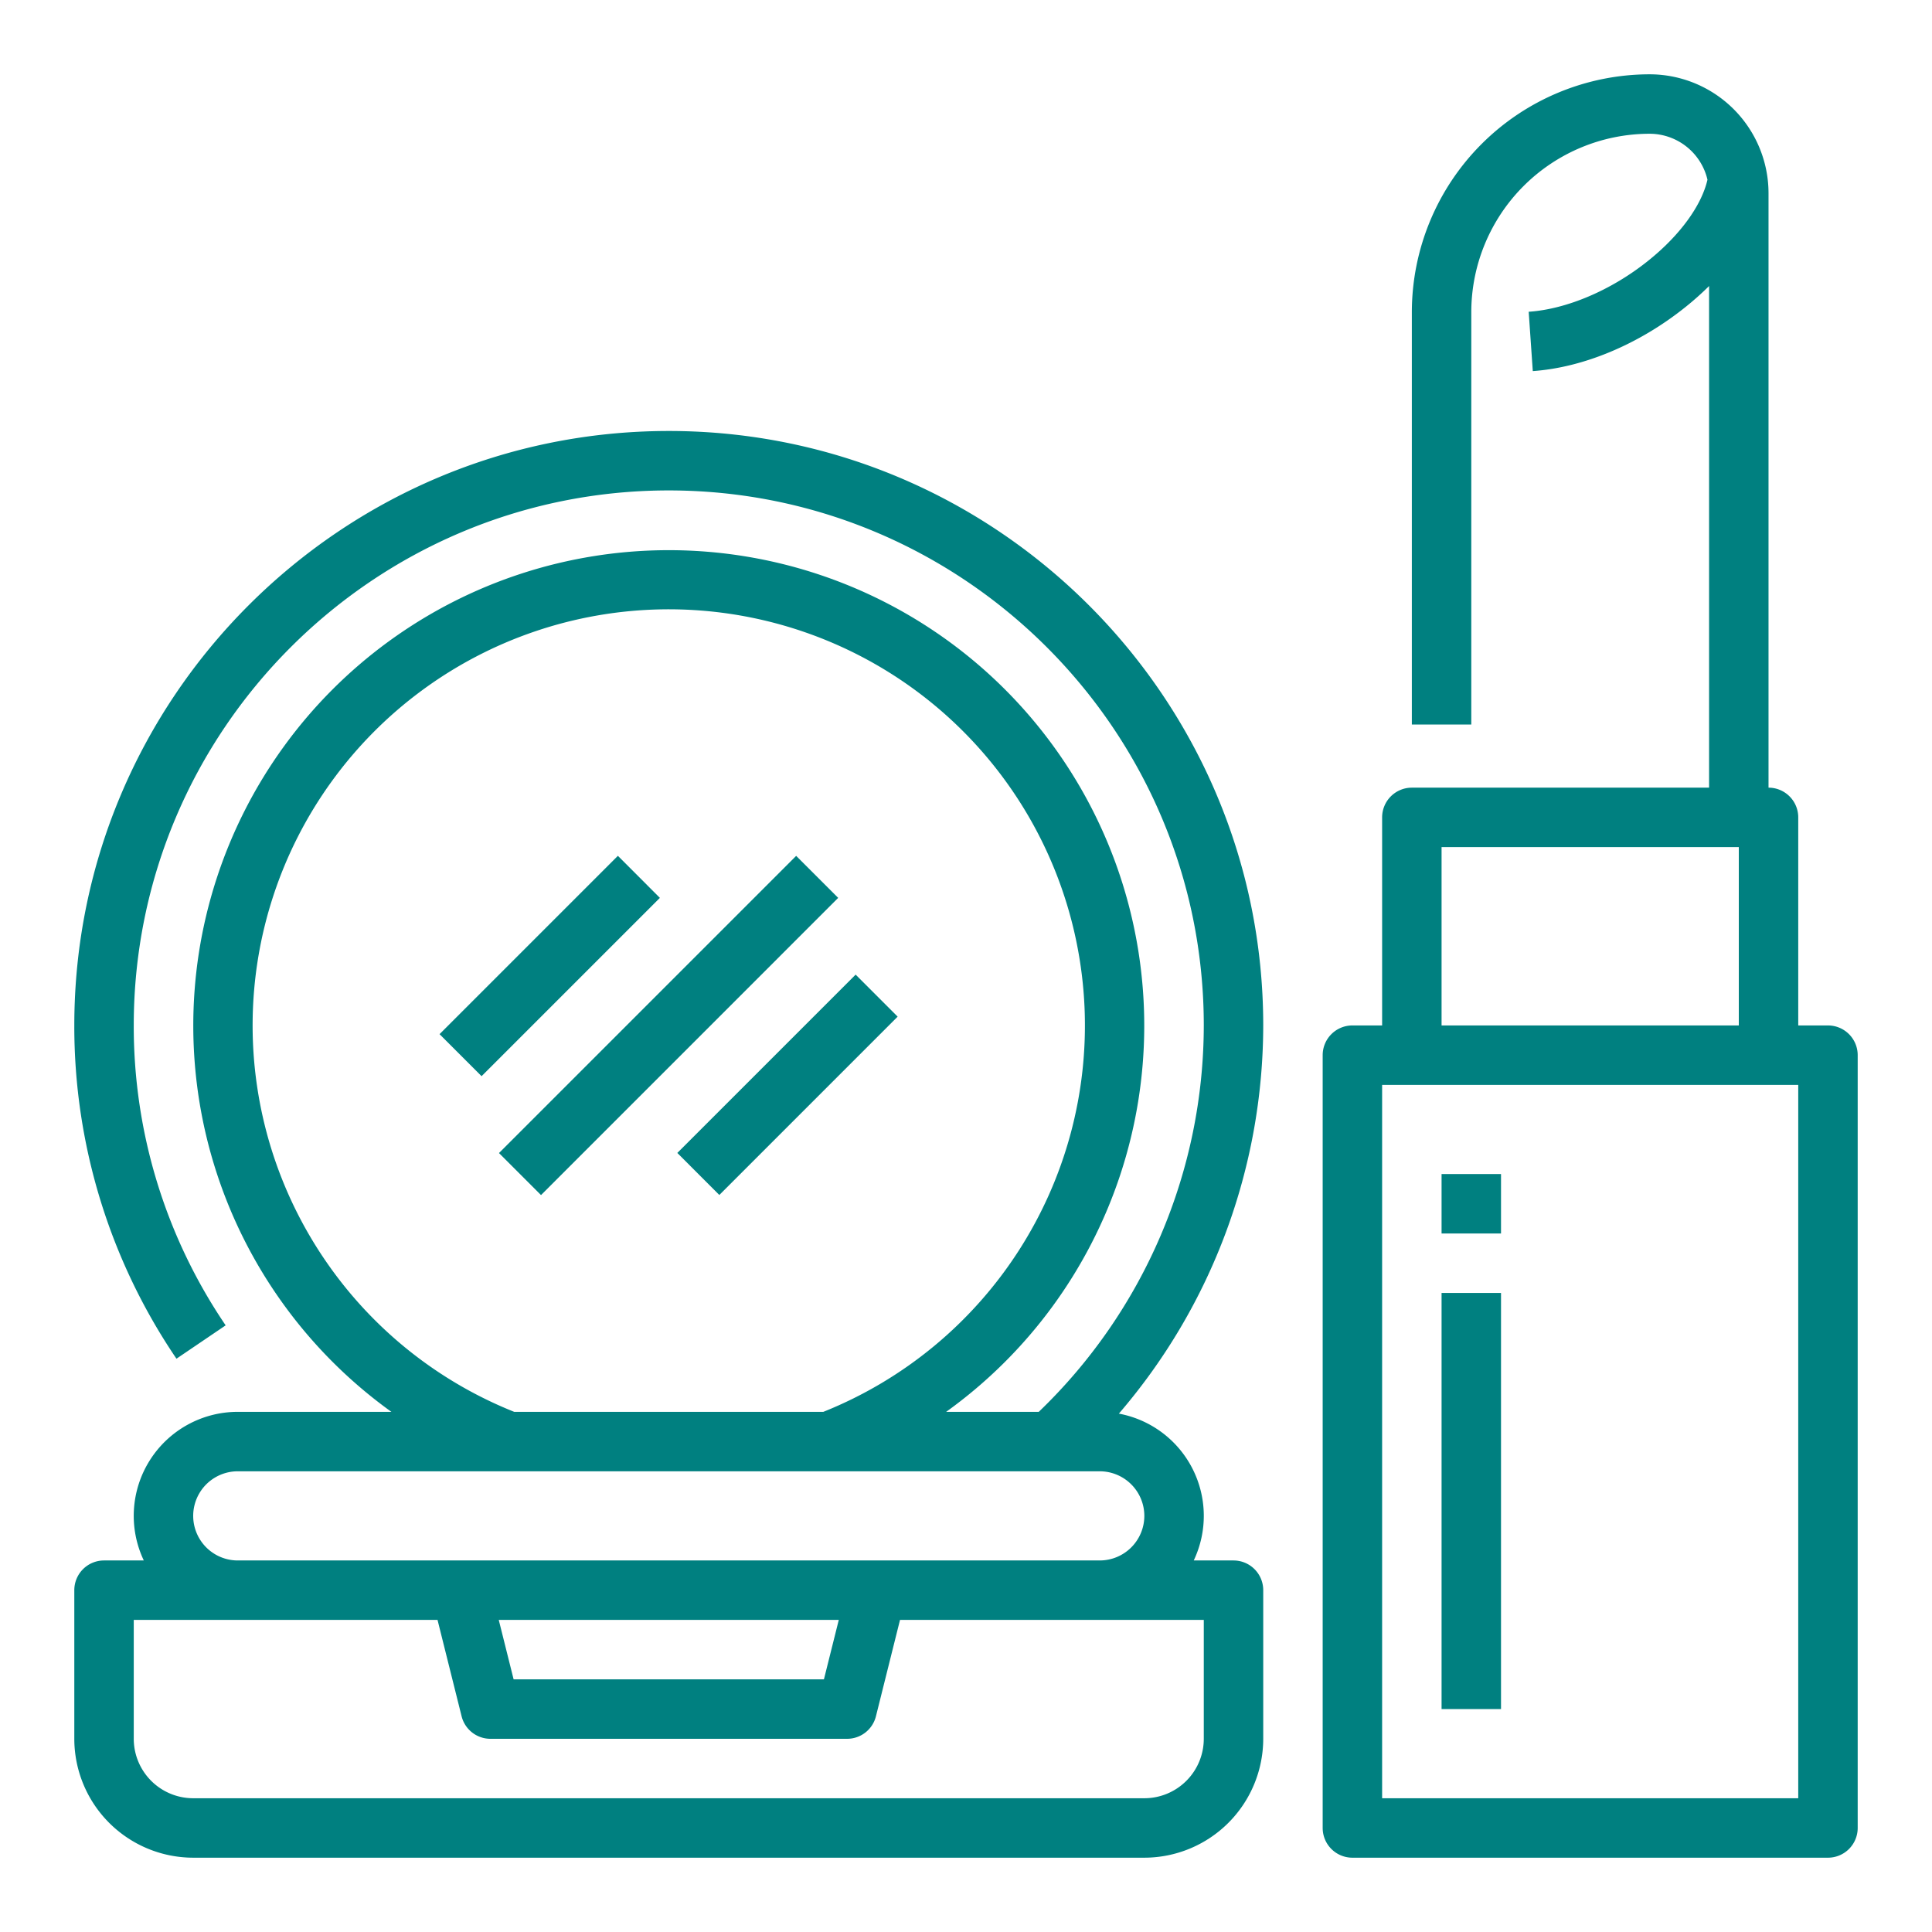 <svg width="65" height="65" fill="none" xmlns="http://www.w3.org/2000/svg"><g fill="teal"><path d="M61.5 34.5h-1v-7a1 1 0 00-1-1v-20a4.004 4.004 0 00-4-4 8.009 8.009 0 00-8 8v13.875h2V10.5a6.006 6.006 0 016-6 2.002 2.002 0 011.946 1.546c-.2.871-.93 1.876-1.999 2.73-1.23.985-2.73 1.625-4.016 1.713l.138 1.996c1.7-.118 3.57-.9 5.127-2.147.281-.224.55-.463.804-.715V26.5h-10a1 1 0 00-1 1v7h-1a1 1 0 00-1 1v26a1 1 0 001 1h16a1 1 0 001-1v-26a1 1 0 00-1-1zm-13-6h10v6h-10v-6zm12 32h-14v-24h14v24z"/><path d="M48.5 39.5h2v2h-2v-2zm0 4h2v14h-2v-14zm-26-29c-11.028 0-20 8.972-20 20a19.896 19.896 0 003.437 11.212l1.655-1.122A17.906 17.906 0 014.5 34.5c0-9.925 8.075-18 18-18s18 8.075 18 18a18.048 18.048 0 01-5.552 13h-3.116a15.997 15.997 0 10-18.664 0H8a3.499 3.499 0 00-3.162 5H3.5a1 1 0 00-1 1v5a4.004 4.004 0 004 4h32a4.004 4.004 0 004-4v-5a1 1 0 00-1-1h-1.338a3.498 3.498 0 00-2.519-4.94A20.058 20.058 0 0042.5 34.5c0-11.028-8.972-20-20-20zM11.015 42.508A14.001 14.001 0 1127.7 47.5H17.3a13.976 13.976 0 01-6.285-4.992zM40.5 58.5a2.002 2.002 0 01-2 2h-32a2.002 2.002 0 01-2-2v-4h10.22l.81 3.242a1 1 0 00.97.758h12a1 1 0 00.97-.758l.81-3.242H40.5v4zm-23.72-4h11.44l-.5 2H17.28l-.5-2zM38.5 51a1.502 1.502 0 01-1.5 1.5H8a1.5 1.5 0 110-3h29a1.502 1.502 0 011.5 1.5z"/><path d="M16.788 38.793l9.998-9.998 1.414 1.413-9.998 9.999-1.414-1.414zm-2-4l6-6 1.413 1.415-5.999 5.999-1.414-1.414zm7.999 3.997l6-6 1.413 1.414-5.999 6-1.414-1.415z"/></g></svg>